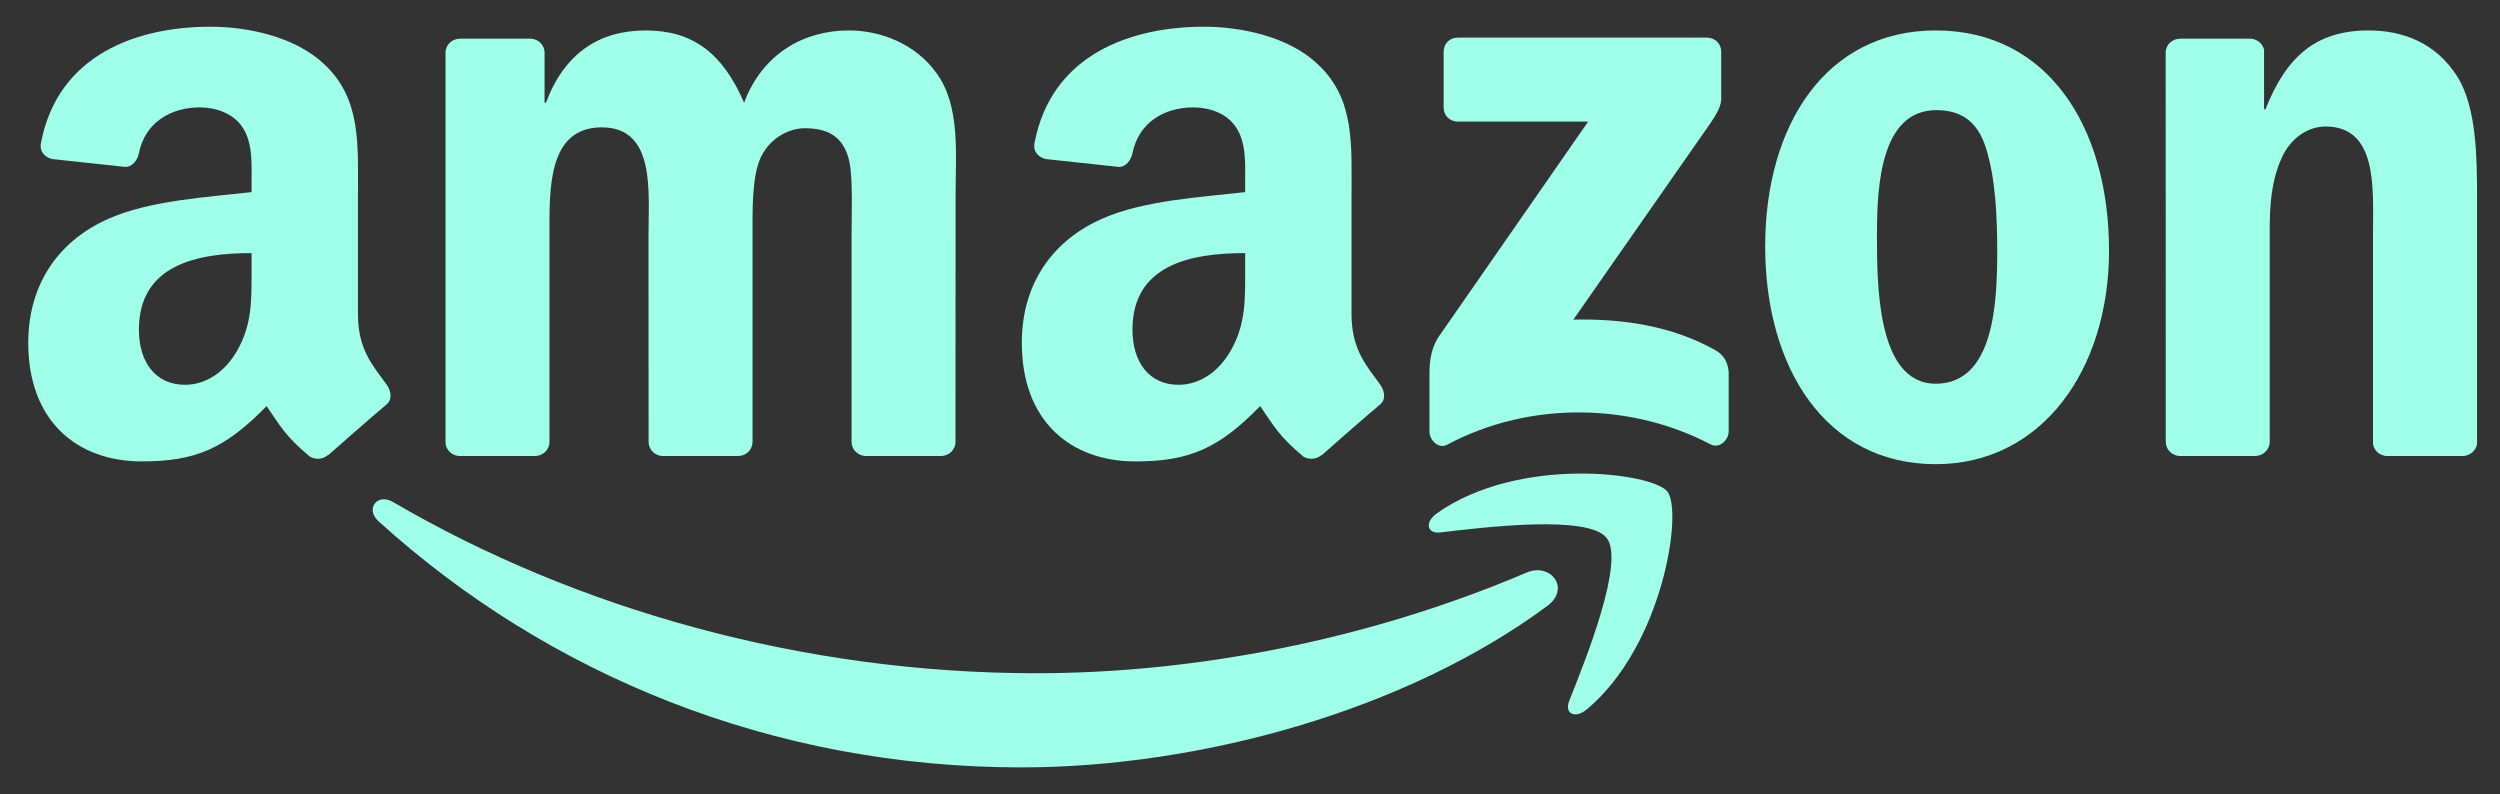 <svg width="85" height="27" viewBox="0 0 85 27" fill="none" xmlns="http://www.w3.org/2000/svg">
<rect x="0" y="0" width="85" height="27" fill="#333333" stroke="none"/>
<g clip-path="url(#clip0_1852_294)">
<path d="M52.609 20.602C47.771 24.181 40.758 26.091 34.721 26.091C26.255 26.091 18.633 22.948 12.867 17.721C12.414 17.31 12.82 16.75 13.364 17.07C19.586 20.704 27.28 22.89 35.228 22.89C40.588 22.89 46.484 21.777 51.906 19.467C52.725 19.118 53.41 20.006 52.609 20.602Z" fill="#A0FFE8"/>
<path d="M54.627 18.292C54.01 17.499 50.538 17.917 48.98 18.102C48.505 18.161 48.433 17.746 48.861 17.448C51.626 15.494 56.163 16.058 56.692 16.713C57.221 17.371 56.554 21.936 53.956 24.116C53.557 24.45 53.177 24.272 53.354 23.828C53.938 22.366 55.246 19.088 54.627 18.292Z" fill="#A0FFE8"/>
<path d="M49.084 3.658V1.759C49.084 1.472 49.301 1.279 49.562 1.279H58.032C58.303 1.279 58.521 1.475 58.521 1.759V3.385C58.517 3.658 58.289 4.014 57.883 4.578L53.494 10.868C55.125 10.828 56.846 11.071 58.325 11.908C58.658 12.097 58.749 12.374 58.775 12.646V14.673C58.775 14.949 58.47 15.273 58.151 15.105C55.545 13.734 52.084 13.585 49.203 15.12C48.91 15.28 48.602 14.96 48.602 14.684V12.759C48.602 12.45 48.605 11.923 48.913 11.453L53.998 4.134H49.573C49.301 4.134 49.084 3.942 49.084 3.658Z" fill="#A0FFE8"/>
<path d="M18.185 15.505H15.609C15.362 15.487 15.167 15.302 15.148 15.065V1.791C15.148 1.526 15.37 1.315 15.645 1.315H18.048C18.298 1.326 18.497 1.519 18.515 1.759V3.494H18.562C19.189 1.817 20.367 1.035 21.954 1.035C23.567 1.035 24.575 1.817 25.3 3.494C25.923 1.817 27.34 1.035 28.858 1.035C29.938 1.035 31.12 1.482 31.841 2.486C32.657 3.603 32.49 5.225 32.49 6.648L32.486 15.025C32.486 15.291 32.265 15.505 31.99 15.505H29.417C29.159 15.487 28.953 15.28 28.953 15.025V7.99C28.953 7.43 29.003 6.033 28.88 5.502C28.688 4.611 28.112 4.36 27.365 4.36C26.742 4.36 26.09 4.778 25.825 5.447C25.561 6.117 25.586 7.237 25.586 7.99V15.025C25.586 15.291 25.365 15.505 25.089 15.505H22.516C22.255 15.487 22.052 15.28 22.052 15.025L22.049 7.99C22.049 6.509 22.292 4.33 20.461 4.33C18.61 4.33 18.682 6.455 18.682 7.99V15.025C18.682 15.291 18.461 15.505 18.185 15.505Z" fill="#A0FFE8"/>
<path d="M65.814 1.035C69.638 1.035 71.707 4.33 71.707 8.521C71.707 12.57 69.42 15.782 65.814 15.782C62.06 15.782 60.016 12.486 60.016 8.379C60.016 4.247 62.085 1.035 65.814 1.035ZM65.836 3.745C63.937 3.745 63.817 6.342 63.817 7.961C63.817 9.583 63.792 13.046 65.814 13.046C67.811 13.046 67.905 10.252 67.905 8.55C67.905 7.43 67.858 6.091 67.521 5.029C67.231 4.105 66.655 3.745 65.836 3.745Z" fill="#A0FFE8"/>
<path d="M76.666 15.505H74.1C73.843 15.487 73.636 15.28 73.636 15.025L73.633 1.748C73.655 1.504 73.868 1.315 74.129 1.315H76.518C76.742 1.326 76.927 1.479 76.978 1.686V3.716H77.025C77.746 1.901 78.757 1.035 80.537 1.035C81.693 1.035 82.82 1.453 83.545 2.599C84.219 3.661 84.219 5.447 84.219 6.731V15.087C84.19 15.32 83.976 15.505 83.722 15.505H81.138C80.903 15.487 80.707 15.312 80.682 15.087V7.877C80.682 6.426 80.848 4.301 79.069 4.301C78.442 4.301 77.866 4.723 77.579 5.364C77.217 6.175 77.17 6.982 77.17 7.877V15.025C77.166 15.291 76.942 15.505 76.666 15.505Z" fill="#A0FFE8"/>
<path d="M42.335 9.165V8.605C40.472 8.605 38.504 9.005 38.504 11.21C38.504 12.326 39.08 13.083 40.07 13.083C40.794 13.083 41.443 12.636 41.853 11.908C42.36 11.013 42.335 10.173 42.335 9.165ZM44.933 15.469C44.763 15.622 44.516 15.633 44.324 15.531C43.469 14.818 43.317 14.487 42.846 13.807C41.432 15.255 40.432 15.688 38.598 15.688C36.431 15.688 34.742 14.345 34.742 11.657C34.742 9.558 35.877 8.129 37.489 7.43C38.888 6.812 40.842 6.703 42.335 6.532V6.197C42.335 5.582 42.382 4.855 42.023 4.324C41.708 3.847 41.106 3.651 40.577 3.651C39.595 3.651 38.718 4.156 38.504 5.204C38.461 5.437 38.29 5.666 38.058 5.677L35.558 5.408C35.347 5.36 35.115 5.189 35.173 4.866C35.75 1.825 38.486 0.908 40.936 0.908C42.19 0.908 43.828 1.242 44.817 2.196C46.071 3.37 45.952 4.938 45.952 6.644V10.675C45.952 11.886 46.452 12.417 46.923 13.072C47.09 13.305 47.126 13.585 46.916 13.759C46.39 14.2 45.455 15.018 44.94 15.476L44.933 15.469Z" fill="#A0FFE8"/>
<path d="M8.553 9.165V8.605C6.691 8.605 4.723 9.005 4.723 11.21C4.723 12.326 5.299 13.083 6.288 13.083C7.013 13.083 7.662 12.636 8.071 11.908C8.579 11.013 8.553 10.173 8.553 9.165ZM11.152 15.469C10.982 15.622 10.735 15.633 10.543 15.531C9.688 14.818 9.536 14.487 9.064 13.807C7.651 15.255 6.651 15.688 4.817 15.688C2.65 15.688 0.961 14.345 0.961 11.657C0.961 9.558 2.095 8.129 3.708 7.43C5.107 6.812 7.06 6.703 8.553 6.532V6.197C8.553 5.582 8.601 4.855 8.242 4.324C7.926 3.847 7.325 3.651 6.796 3.651C5.814 3.651 4.937 4.156 4.723 5.204C4.679 5.437 4.509 5.666 4.277 5.677L1.776 5.408C1.566 5.36 1.334 5.189 1.392 4.866C1.968 1.825 4.705 0.908 7.155 0.908C8.408 0.908 10.047 1.242 11.036 2.196C12.29 3.37 12.17 4.938 12.17 6.644V10.675C12.17 11.886 12.67 12.417 13.142 13.072C13.308 13.305 13.345 13.585 13.134 13.759C12.609 14.2 11.674 15.018 11.159 15.476L11.152 15.469Z" fill="#A0FFE8"/>
</g>
<defs>
<clipPath id="clip0_1852_294">
<rect width="83.356" height="25.253" fill="white" transform="translate(0.91 0.874)"/>
</clipPath>
</defs>
</svg>
